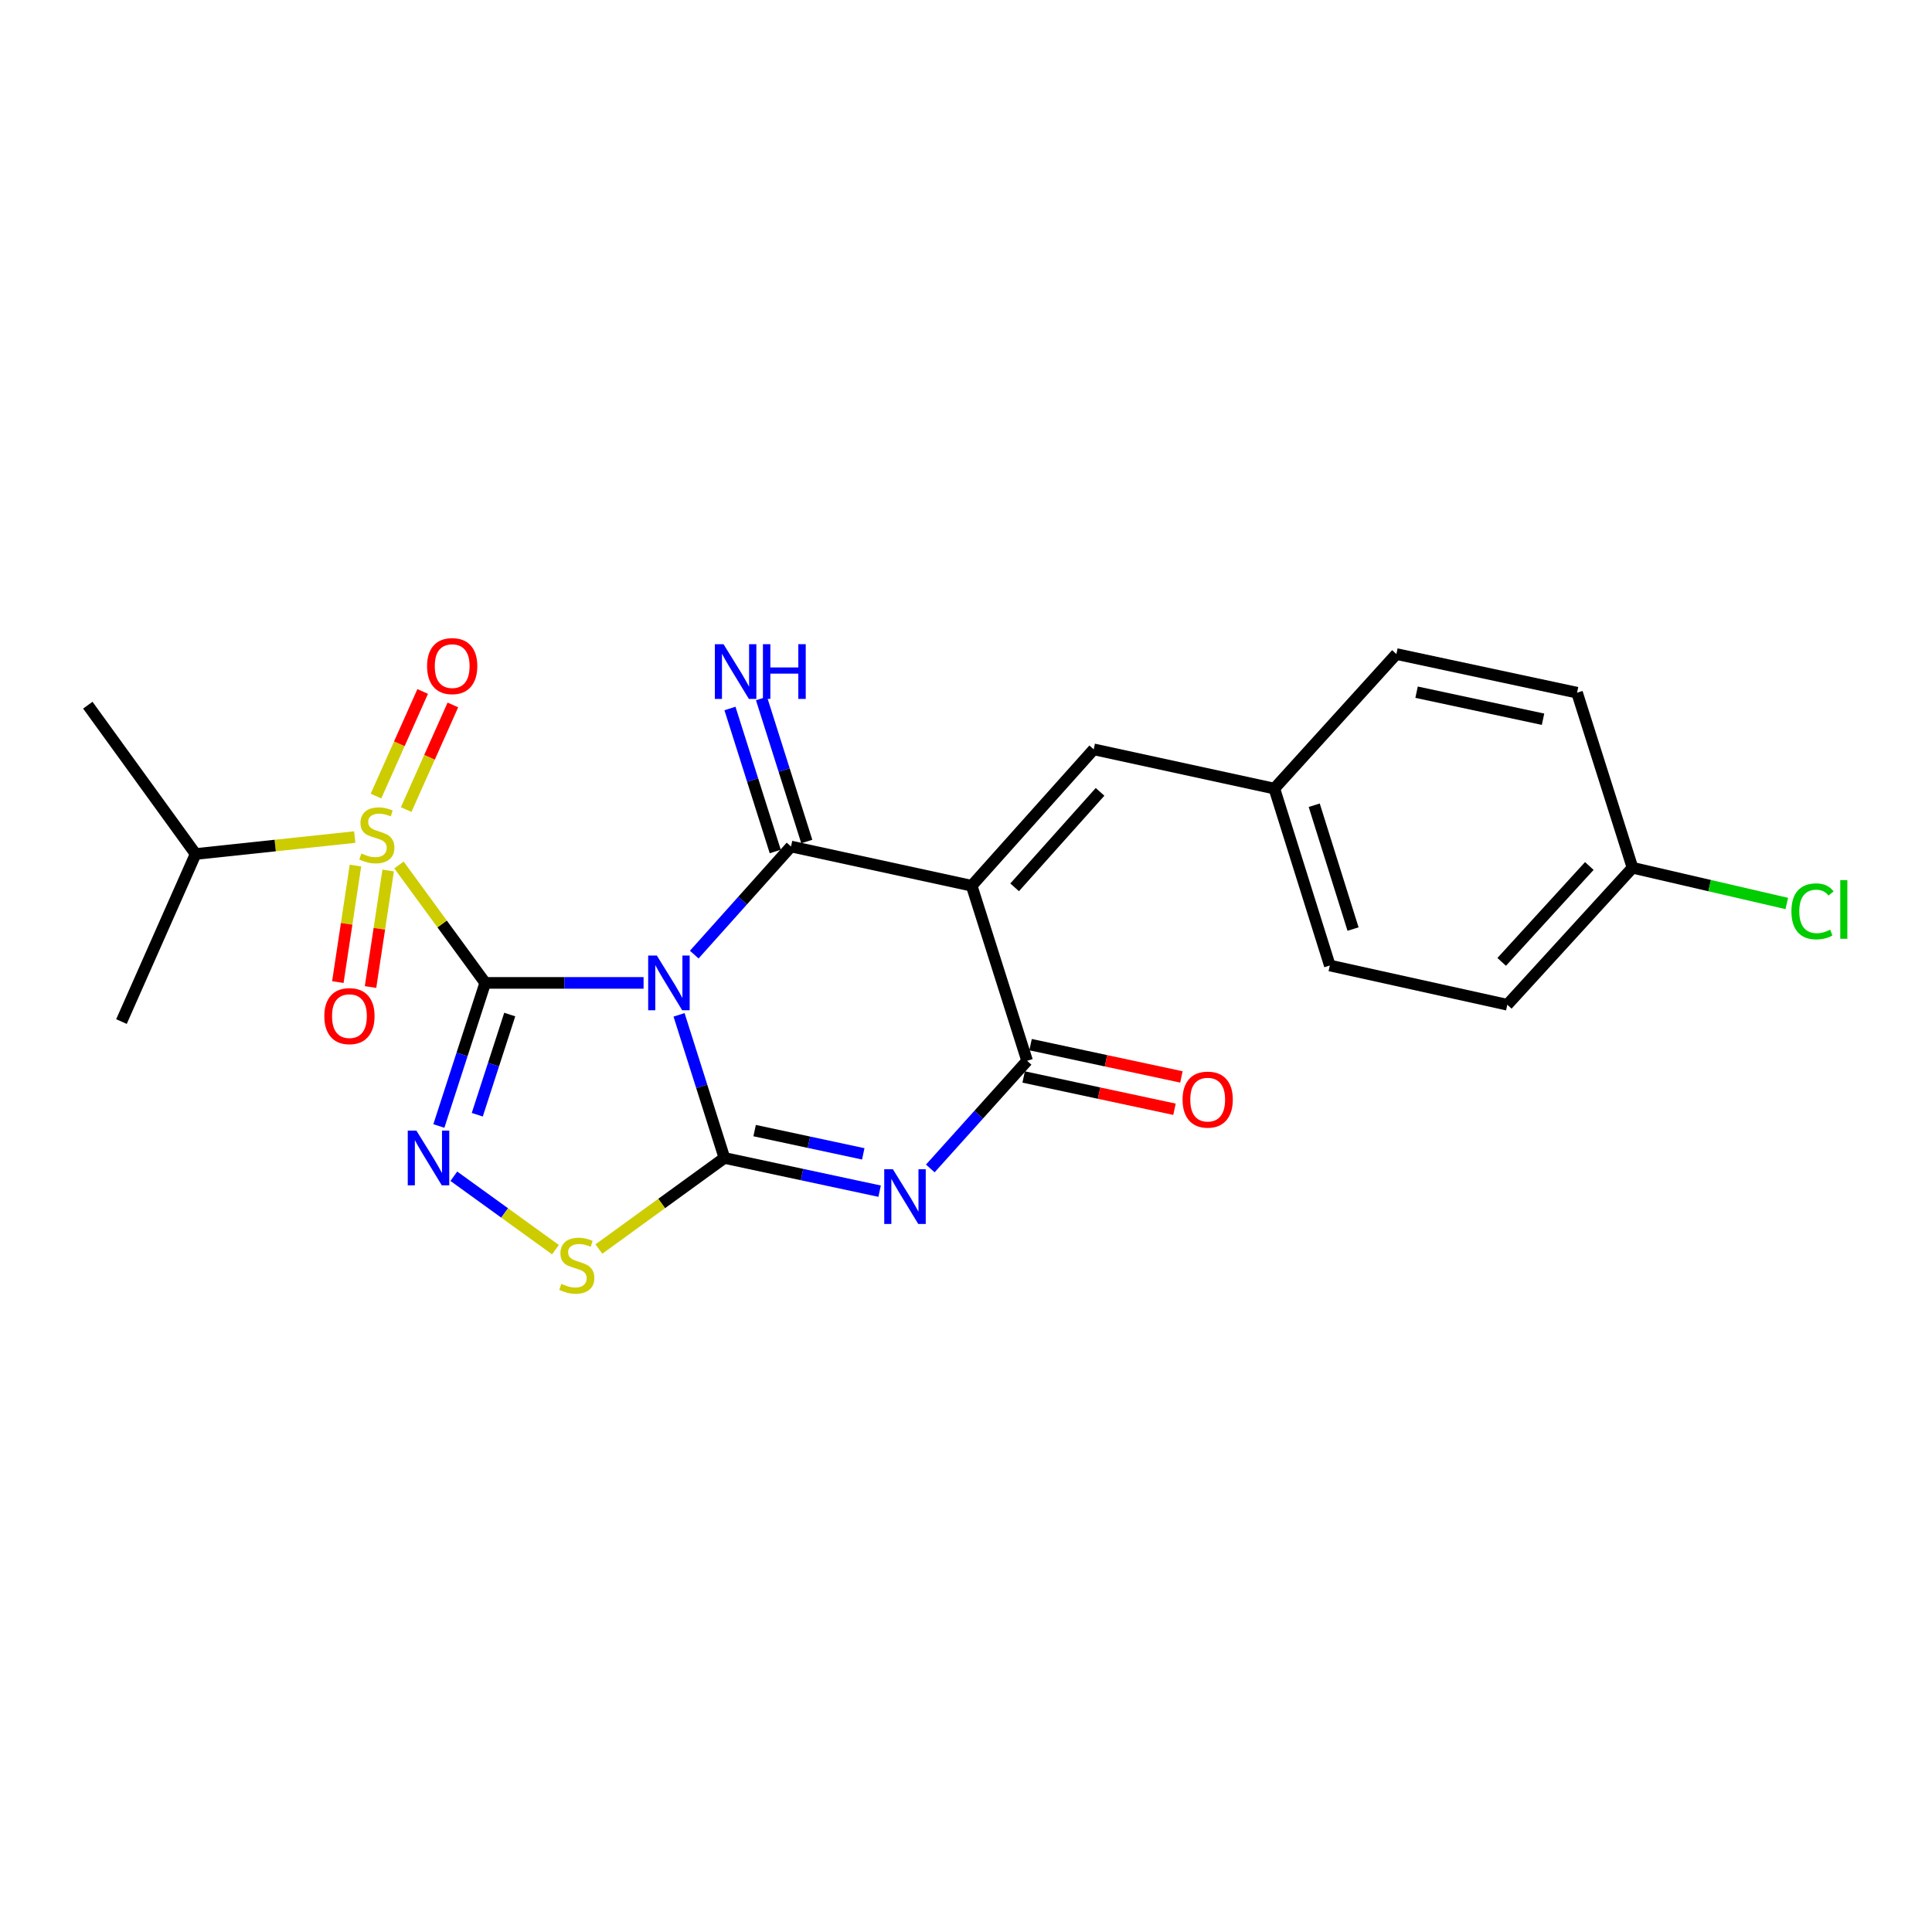 <?xml version='1.0' encoding='iso-8859-1'?>
<svg version='1.1' baseProfile='full'
              xmlns='http://www.w3.org/2000/svg'
                      xmlns:rdkit='http://www.rdkit.org/xml'
                      xmlns:xlink='http://www.w3.org/1999/xlink'
                  xml:space='preserve'
width='1000px' height='1000px' viewBox='0 0 1000 1000'>
<!-- END OF HEADER -->
<rect style='opacity:1.0;fill:#FFFFFF;stroke:none' width='1000' height='1000' x='0' y='0'> </rect>
<path class='bond-0' d='M 251.156,508.746 L 292.137,508.746' style='fill:none;fill-rule:evenodd;stroke:#000000;stroke-width:6px;stroke-linecap:butt;stroke-linejoin:miter;stroke-opacity:1' />
<path class='bond-0' d='M 292.137,508.746 L 333.117,508.746' style='fill:none;fill-rule:evenodd;stroke:#0000FF;stroke-width:6px;stroke-linecap:butt;stroke-linejoin:miter;stroke-opacity:1' />
<path class='bond-3' d='M 251.156,508.746 L 228.833,478.228' style='fill:none;fill-rule:evenodd;stroke:#000000;stroke-width:6px;stroke-linecap:butt;stroke-linejoin:miter;stroke-opacity:1' />
<path class='bond-3' d='M 228.833,478.228 L 206.511,447.71' style='fill:none;fill-rule:evenodd;stroke:#CCCC00;stroke-width:6px;stroke-linecap:butt;stroke-linejoin:miter;stroke-opacity:1' />
<path class='bond-6' d='M 251.156,508.746 L 239.155,545.779' style='fill:none;fill-rule:evenodd;stroke:#000000;stroke-width:6px;stroke-linecap:butt;stroke-linejoin:miter;stroke-opacity:1' />
<path class='bond-6' d='M 239.155,545.779 L 227.154,582.813' style='fill:none;fill-rule:evenodd;stroke:#0000FF;stroke-width:6px;stroke-linecap:butt;stroke-linejoin:miter;stroke-opacity:1' />
<path class='bond-6' d='M 263.838,525.132 L 255.437,551.056' style='fill:none;fill-rule:evenodd;stroke:#000000;stroke-width:6px;stroke-linecap:butt;stroke-linejoin:miter;stroke-opacity:1' />
<path class='bond-6' d='M 255.437,551.056 L 247.036,576.979' style='fill:none;fill-rule:evenodd;stroke:#0000FF;stroke-width:6px;stroke-linecap:butt;stroke-linejoin:miter;stroke-opacity:1' />
<path class='bond-1' d='M 351.476,525.282 L 363.218,562.318' style='fill:none;fill-rule:evenodd;stroke:#0000FF;stroke-width:6px;stroke-linecap:butt;stroke-linejoin:miter;stroke-opacity:1' />
<path class='bond-1' d='M 363.218,562.318 L 374.96,599.354' style='fill:none;fill-rule:evenodd;stroke:#000000;stroke-width:6px;stroke-linecap:butt;stroke-linejoin:miter;stroke-opacity:1' />
<path class='bond-2' d='M 359.343,494.102 L 384.386,466.128' style='fill:none;fill-rule:evenodd;stroke:#0000FF;stroke-width:6px;stroke-linecap:butt;stroke-linejoin:miter;stroke-opacity:1' />
<path class='bond-2' d='M 384.386,466.128 L 409.429,438.153' style='fill:none;fill-rule:evenodd;stroke:#000000;stroke-width:6px;stroke-linecap:butt;stroke-linejoin:miter;stroke-opacity:1' />
<path class='bond-5' d='M 374.96,599.354 L 415.125,607.952' style='fill:none;fill-rule:evenodd;stroke:#000000;stroke-width:6px;stroke-linecap:butt;stroke-linejoin:miter;stroke-opacity:1' />
<path class='bond-5' d='M 415.125,607.952 L 455.291,616.55' style='fill:none;fill-rule:evenodd;stroke:#0000FF;stroke-width:6px;stroke-linecap:butt;stroke-linejoin:miter;stroke-opacity:1' />
<path class='bond-5' d='M 390.592,585.197 L 418.708,591.215' style='fill:none;fill-rule:evenodd;stroke:#000000;stroke-width:6px;stroke-linecap:butt;stroke-linejoin:miter;stroke-opacity:1' />
<path class='bond-5' d='M 418.708,591.215 L 446.824,597.234' style='fill:none;fill-rule:evenodd;stroke:#0000FF;stroke-width:6px;stroke-linecap:butt;stroke-linejoin:miter;stroke-opacity:1' />
<path class='bond-24' d='M 374.96,599.354 L 342.474,622.926' style='fill:none;fill-rule:evenodd;stroke:#000000;stroke-width:6px;stroke-linecap:butt;stroke-linejoin:miter;stroke-opacity:1' />
<path class='bond-24' d='M 342.474,622.926 L 309.988,646.498' style='fill:none;fill-rule:evenodd;stroke:#CCCC00;stroke-width:6px;stroke-linecap:butt;stroke-linejoin:miter;stroke-opacity:1' />
<path class='bond-4' d='M 409.429,438.153 L 502.937,458.463' style='fill:none;fill-rule:evenodd;stroke:#000000;stroke-width:6px;stroke-linecap:butt;stroke-linejoin:miter;stroke-opacity:1' />
<path class='bond-10' d='M 417.587,435.569 L 405.866,398.556' style='fill:none;fill-rule:evenodd;stroke:#000000;stroke-width:6px;stroke-linecap:butt;stroke-linejoin:miter;stroke-opacity:1' />
<path class='bond-10' d='M 405.866,398.556 L 394.145,361.543' style='fill:none;fill-rule:evenodd;stroke:#0000FF;stroke-width:6px;stroke-linecap:butt;stroke-linejoin:miter;stroke-opacity:1' />
<path class='bond-10' d='M 401.27,440.736 L 389.549,403.723' style='fill:none;fill-rule:evenodd;stroke:#000000;stroke-width:6px;stroke-linecap:butt;stroke-linejoin:miter;stroke-opacity:1' />
<path class='bond-10' d='M 389.549,403.723 L 377.828,366.71' style='fill:none;fill-rule:evenodd;stroke:#0000FF;stroke-width:6px;stroke-linecap:butt;stroke-linejoin:miter;stroke-opacity:1' />
<path class='bond-11' d='M 210.24,419.025 L 222.325,391.952' style='fill:none;fill-rule:evenodd;stroke:#CCCC00;stroke-width:6px;stroke-linecap:butt;stroke-linejoin:miter;stroke-opacity:1' />
<path class='bond-11' d='M 222.325,391.952 L 234.41,364.88' style='fill:none;fill-rule:evenodd;stroke:#FF0000;stroke-width:6px;stroke-linecap:butt;stroke-linejoin:miter;stroke-opacity:1' />
<path class='bond-11' d='M 194.611,412.048 L 206.696,384.976' style='fill:none;fill-rule:evenodd;stroke:#CCCC00;stroke-width:6px;stroke-linecap:butt;stroke-linejoin:miter;stroke-opacity:1' />
<path class='bond-11' d='M 206.696,384.976 L 218.781,357.903' style='fill:none;fill-rule:evenodd;stroke:#FF0000;stroke-width:6px;stroke-linecap:butt;stroke-linejoin:miter;stroke-opacity:1' />
<path class='bond-12' d='M 183.984,448.021 L 179.425,478.173' style='fill:none;fill-rule:evenodd;stroke:#CCCC00;stroke-width:6px;stroke-linecap:butt;stroke-linejoin:miter;stroke-opacity:1' />
<path class='bond-12' d='M 179.425,478.173 L 174.865,508.326' style='fill:none;fill-rule:evenodd;stroke:#FF0000;stroke-width:6px;stroke-linecap:butt;stroke-linejoin:miter;stroke-opacity:1' />
<path class='bond-12' d='M 200.908,450.58 L 196.348,480.732' style='fill:none;fill-rule:evenodd;stroke:#CCCC00;stroke-width:6px;stroke-linecap:butt;stroke-linejoin:miter;stroke-opacity:1' />
<path class='bond-12' d='M 196.348,480.732 L 191.788,510.885' style='fill:none;fill-rule:evenodd;stroke:#FF0000;stroke-width:6px;stroke-linecap:butt;stroke-linejoin:miter;stroke-opacity:1' />
<path class='bond-14' d='M 183.617,433.265 L 142.434,437.644' style='fill:none;fill-rule:evenodd;stroke:#CCCC00;stroke-width:6px;stroke-linecap:butt;stroke-linejoin:miter;stroke-opacity:1' />
<path class='bond-14' d='M 142.434,437.644 L 101.252,442.023' style='fill:none;fill-rule:evenodd;stroke:#000000;stroke-width:6px;stroke-linecap:butt;stroke-linejoin:miter;stroke-opacity:1' />
<path class='bond-7' d='M 502.937,458.463 L 531.635,549.072' style='fill:none;fill-rule:evenodd;stroke:#000000;stroke-width:6px;stroke-linecap:butt;stroke-linejoin:miter;stroke-opacity:1' />
<path class='bond-9' d='M 502.937,458.463 L 566.104,387.861' style='fill:none;fill-rule:evenodd;stroke:#000000;stroke-width:6px;stroke-linecap:butt;stroke-linejoin:miter;stroke-opacity:1' />
<path class='bond-9' d='M 525.168,459.285 L 569.384,409.864' style='fill:none;fill-rule:evenodd;stroke:#000000;stroke-width:6px;stroke-linecap:butt;stroke-linejoin:miter;stroke-opacity:1' />
<path class='bond-25' d='M 481.524,604.791 L 506.579,576.931' style='fill:none;fill-rule:evenodd;stroke:#0000FF;stroke-width:6px;stroke-linecap:butt;stroke-linejoin:miter;stroke-opacity:1' />
<path class='bond-25' d='M 506.579,576.931 L 531.635,549.072' style='fill:none;fill-rule:evenodd;stroke:#000000;stroke-width:6px;stroke-linecap:butt;stroke-linejoin:miter;stroke-opacity:1' />
<path class='bond-8' d='M 234.901,608.822 L 261.203,627.822' style='fill:none;fill-rule:evenodd;stroke:#0000FF;stroke-width:6px;stroke-linecap:butt;stroke-linejoin:miter;stroke-opacity:1' />
<path class='bond-8' d='M 261.203,627.822 L 287.505,646.822' style='fill:none;fill-rule:evenodd;stroke:#CCCC00;stroke-width:6px;stroke-linecap:butt;stroke-linejoin:miter;stroke-opacity:1' />
<path class='bond-13' d='M 529.843,557.44 L 568.879,565.796' style='fill:none;fill-rule:evenodd;stroke:#000000;stroke-width:6px;stroke-linecap:butt;stroke-linejoin:miter;stroke-opacity:1' />
<path class='bond-13' d='M 568.879,565.796 L 607.915,574.152' style='fill:none;fill-rule:evenodd;stroke:#FF0000;stroke-width:6px;stroke-linecap:butt;stroke-linejoin:miter;stroke-opacity:1' />
<path class='bond-13' d='M 533.426,540.704 L 572.462,549.06' style='fill:none;fill-rule:evenodd;stroke:#000000;stroke-width:6px;stroke-linecap:butt;stroke-linejoin:miter;stroke-opacity:1' />
<path class='bond-13' d='M 572.462,549.06 L 611.497,557.416' style='fill:none;fill-rule:evenodd;stroke:#FF0000;stroke-width:6px;stroke-linecap:butt;stroke-linejoin:miter;stroke-opacity:1' />
<path class='bond-15' d='M 566.104,387.861 L 659.603,408.172' style='fill:none;fill-rule:evenodd;stroke:#000000;stroke-width:6px;stroke-linecap:butt;stroke-linejoin:miter;stroke-opacity:1' />
<path class='bond-22' d='M 101.252,442.023 L 45.455,365.002' style='fill:none;fill-rule:evenodd;stroke:#000000;stroke-width:6px;stroke-linecap:butt;stroke-linejoin:miter;stroke-opacity:1' />
<path class='bond-23' d='M 101.252,442.023 L 62.865,528.761' style='fill:none;fill-rule:evenodd;stroke:#000000;stroke-width:6px;stroke-linecap:butt;stroke-linejoin:miter;stroke-opacity:1' />
<path class='bond-18' d='M 659.603,408.172 L 722.769,338.54' style='fill:none;fill-rule:evenodd;stroke:#000000;stroke-width:6px;stroke-linecap:butt;stroke-linejoin:miter;stroke-opacity:1' />
<path class='bond-19' d='M 659.603,408.172 L 688.309,499.741' style='fill:none;fill-rule:evenodd;stroke:#000000;stroke-width:6px;stroke-linecap:butt;stroke-linejoin:miter;stroke-opacity:1' />
<path class='bond-19' d='M 680.241,416.787 L 700.335,480.885' style='fill:none;fill-rule:evenodd;stroke:#000000;stroke-width:6px;stroke-linecap:butt;stroke-linejoin:miter;stroke-opacity:1' />
<path class='bond-16' d='M 844.984,449.145 L 780.183,520.051' style='fill:none;fill-rule:evenodd;stroke:#000000;stroke-width:6px;stroke-linecap:butt;stroke-linejoin:miter;stroke-opacity:1' />
<path class='bond-16' d='M 822.63,448.234 L 777.269,497.869' style='fill:none;fill-rule:evenodd;stroke:#000000;stroke-width:6px;stroke-linecap:butt;stroke-linejoin:miter;stroke-opacity:1' />
<path class='bond-17' d='M 844.984,449.145 L 884.912,458.395' style='fill:none;fill-rule:evenodd;stroke:#000000;stroke-width:6px;stroke-linecap:butt;stroke-linejoin:miter;stroke-opacity:1' />
<path class='bond-17' d='M 884.912,458.395 L 924.84,467.646' style='fill:none;fill-rule:evenodd;stroke:#00CC00;stroke-width:6px;stroke-linecap:butt;stroke-linejoin:miter;stroke-opacity:1' />
<path class='bond-26' d='M 844.984,449.145 L 816.278,358.537' style='fill:none;fill-rule:evenodd;stroke:#000000;stroke-width:6px;stroke-linecap:butt;stroke-linejoin:miter;stroke-opacity:1' />
<path class='bond-21' d='M 722.769,338.54 L 816.278,358.537' style='fill:none;fill-rule:evenodd;stroke:#000000;stroke-width:6px;stroke-linecap:butt;stroke-linejoin:miter;stroke-opacity:1' />
<path class='bond-21' d='M 733.216,358.276 L 798.672,372.274' style='fill:none;fill-rule:evenodd;stroke:#000000;stroke-width:6px;stroke-linecap:butt;stroke-linejoin:miter;stroke-opacity:1' />
<path class='bond-20' d='M 688.309,499.741 L 780.183,520.051' style='fill:none;fill-rule:evenodd;stroke:#000000;stroke-width:6px;stroke-linecap:butt;stroke-linejoin:miter;stroke-opacity:1' />
<path  class='atom-1' d='M 339.974 494.586
L 349.254 509.586
Q 350.174 511.066, 351.654 513.746
Q 353.134 516.426, 353.214 516.586
L 353.214 494.586
L 356.974 494.586
L 356.974 522.906
L 353.094 522.906
L 343.134 506.506
Q 341.974 504.586, 340.734 502.386
Q 339.534 500.186, 339.174 499.506
L 339.174 522.906
L 335.494 522.906
L 335.494 494.586
L 339.974 494.586
' fill='#0000FF'/>
<path  class='atom-4' d='M 187.055 441.768
Q 187.375 441.888, 188.695 442.448
Q 190.015 443.008, 191.455 443.368
Q 192.935 443.688, 194.375 443.688
Q 197.055 443.688, 198.615 442.408
Q 200.175 441.088, 200.175 438.808
Q 200.175 437.248, 199.375 436.288
Q 198.615 435.328, 197.415 434.808
Q 196.215 434.288, 194.215 433.688
Q 191.695 432.928, 190.175 432.208
Q 188.695 431.488, 187.615 429.968
Q 186.575 428.448, 186.575 425.888
Q 186.575 422.328, 188.975 420.128
Q 191.415 417.928, 196.215 417.928
Q 199.495 417.928, 203.215 419.488
L 202.295 422.568
Q 198.895 421.168, 196.335 421.168
Q 193.575 421.168, 192.055 422.328
Q 190.535 423.448, 190.575 425.408
Q 190.575 426.928, 191.335 427.848
Q 192.135 428.768, 193.255 429.288
Q 194.415 429.808, 196.335 430.408
Q 198.895 431.208, 200.415 432.008
Q 201.935 432.808, 203.015 434.448
Q 204.135 436.048, 204.135 438.808
Q 204.135 442.728, 201.495 444.848
Q 198.895 446.928, 194.535 446.928
Q 192.015 446.928, 190.095 446.368
Q 188.215 445.848, 185.975 444.928
L 187.055 441.768
' fill='#CCCC00'/>
<path  class='atom-6' d='M 462.161 605.2
L 471.441 620.2
Q 472.361 621.68, 473.841 624.36
Q 475.321 627.04, 475.401 627.2
L 475.401 605.2
L 479.161 605.2
L 479.161 633.52
L 475.281 633.52
L 465.321 617.12
Q 464.161 615.2, 462.921 613
Q 461.721 610.8, 461.361 610.12
L 461.361 633.52
L 457.681 633.52
L 457.681 605.2
L 462.161 605.2
' fill='#0000FF'/>
<path  class='atom-7' d='M 215.533 585.194
L 224.813 600.194
Q 225.733 601.674, 227.213 604.354
Q 228.693 607.034, 228.773 607.194
L 228.773 585.194
L 232.533 585.194
L 232.533 613.514
L 228.653 613.514
L 218.693 597.114
Q 217.533 595.194, 216.293 592.994
Q 215.093 590.794, 214.733 590.114
L 214.733 613.514
L 211.053 613.514
L 211.053 585.194
L 215.533 585.194
' fill='#0000FF'/>
<path  class='atom-9' d='M 290.548 664.519
Q 290.868 664.639, 292.188 665.199
Q 293.508 665.759, 294.948 666.119
Q 296.428 666.439, 297.868 666.439
Q 300.548 666.439, 302.108 665.159
Q 303.668 663.839, 303.668 661.559
Q 303.668 659.999, 302.868 659.039
Q 302.108 658.079, 300.908 657.559
Q 299.708 657.039, 297.708 656.439
Q 295.188 655.679, 293.668 654.959
Q 292.188 654.239, 291.108 652.719
Q 290.068 651.199, 290.068 648.639
Q 290.068 645.079, 292.468 642.879
Q 294.908 640.679, 299.708 640.679
Q 302.988 640.679, 306.708 642.239
L 305.788 645.319
Q 302.388 643.919, 299.828 643.919
Q 297.068 643.919, 295.548 645.079
Q 294.028 646.199, 294.068 648.159
Q 294.068 649.679, 294.828 650.599
Q 295.628 651.519, 296.748 652.039
Q 297.908 652.559, 299.828 653.159
Q 302.388 653.959, 303.908 654.759
Q 305.428 655.559, 306.508 657.199
Q 307.628 658.799, 307.628 661.559
Q 307.628 665.479, 304.988 667.599
Q 302.388 669.679, 298.028 669.679
Q 295.508 669.679, 293.588 669.119
Q 291.708 668.599, 289.468 667.679
L 290.548 664.519
' fill='#CCCC00'/>
<path  class='atom-11' d='M 374.49 333.432
L 383.77 348.432
Q 384.69 349.912, 386.17 352.592
Q 387.65 355.272, 387.73 355.432
L 387.73 333.432
L 391.49 333.432
L 391.49 361.752
L 387.61 361.752
L 377.65 345.352
Q 376.49 343.432, 375.25 341.232
Q 374.05 339.032, 373.69 338.352
L 373.69 361.752
L 370.01 361.752
L 370.01 333.432
L 374.49 333.432
' fill='#0000FF'/>
<path  class='atom-11' d='M 394.89 333.432
L 398.73 333.432
L 398.73 345.472
L 413.21 345.472
L 413.21 333.432
L 417.05 333.432
L 417.05 361.752
L 413.21 361.752
L 413.21 348.672
L 398.73 348.672
L 398.73 361.752
L 394.89 361.752
L 394.89 333.432
' fill='#0000FF'/>
<path  class='atom-12' d='M 221.05 344.772
Q 221.05 337.972, 224.41 334.172
Q 227.77 330.372, 234.05 330.372
Q 240.33 330.372, 243.69 334.172
Q 247.05 337.972, 247.05 344.772
Q 247.05 351.652, 243.65 355.572
Q 240.25 359.452, 234.05 359.452
Q 227.81 359.452, 224.41 355.572
Q 221.05 351.692, 221.05 344.772
M 234.05 356.252
Q 238.37 356.252, 240.69 353.372
Q 243.05 350.452, 243.05 344.772
Q 243.05 339.212, 240.69 336.412
Q 238.37 333.572, 234.05 333.572
Q 229.73 333.572, 227.37 336.372
Q 225.05 339.172, 225.05 344.772
Q 225.05 350.492, 227.37 353.372
Q 229.73 356.252, 234.05 356.252
' fill='#FF0000'/>
<path  class='atom-13' d='M 167.868 525.941
Q 167.868 519.141, 171.228 515.341
Q 174.588 511.541, 180.868 511.541
Q 187.148 511.541, 190.508 515.341
Q 193.868 519.141, 193.868 525.941
Q 193.868 532.821, 190.468 536.741
Q 187.068 540.621, 180.868 540.621
Q 174.628 540.621, 171.228 536.741
Q 167.868 532.861, 167.868 525.941
M 180.868 537.421
Q 185.188 537.421, 187.508 534.541
Q 189.868 531.621, 189.868 525.941
Q 189.868 520.381, 187.508 517.581
Q 185.188 514.741, 180.868 514.741
Q 176.548 514.741, 174.188 517.541
Q 171.868 520.341, 171.868 525.941
Q 171.868 531.661, 174.188 534.541
Q 176.548 537.421, 180.868 537.421
' fill='#FF0000'/>
<path  class='atom-14' d='M 612.096 569.158
Q 612.096 562.358, 615.456 558.558
Q 618.816 554.758, 625.096 554.758
Q 631.376 554.758, 634.736 558.558
Q 638.096 562.358, 638.096 569.158
Q 638.096 576.038, 634.696 579.958
Q 631.296 583.838, 625.096 583.838
Q 618.856 583.838, 615.456 579.958
Q 612.096 576.078, 612.096 569.158
M 625.096 580.638
Q 629.416 580.638, 631.736 577.758
Q 634.096 574.838, 634.096 569.158
Q 634.096 563.598, 631.736 560.798
Q 629.416 557.958, 625.096 557.958
Q 620.776 557.958, 618.416 560.758
Q 616.096 563.558, 616.096 569.158
Q 616.096 574.878, 618.416 577.758
Q 620.776 580.638, 625.096 580.638
' fill='#FF0000'/>
<path  class='atom-18' d='M 927.231 471.71
Q 927.231 464.67, 930.511 460.99
Q 933.831 457.27, 940.111 457.27
Q 945.951 457.27, 949.071 461.39
L 946.431 463.55
Q 944.151 460.55, 940.111 460.55
Q 935.831 460.55, 933.551 463.43
Q 931.311 466.27, 931.311 471.71
Q 931.311 477.31, 933.631 480.19
Q 935.991 483.07, 940.551 483.07
Q 943.671 483.07, 947.311 481.19
L 948.431 484.19
Q 946.951 485.15, 944.711 485.71
Q 942.471 486.27, 939.991 486.27
Q 933.831 486.27, 930.511 482.51
Q 927.231 478.75, 927.231 471.71
' fill='#00CC00'/>
<path  class='atom-18' d='M 952.511 455.55
L 956.191 455.55
L 956.191 485.91
L 952.511 485.91
L 952.511 455.55
' fill='#00CC00'/>
</svg>
